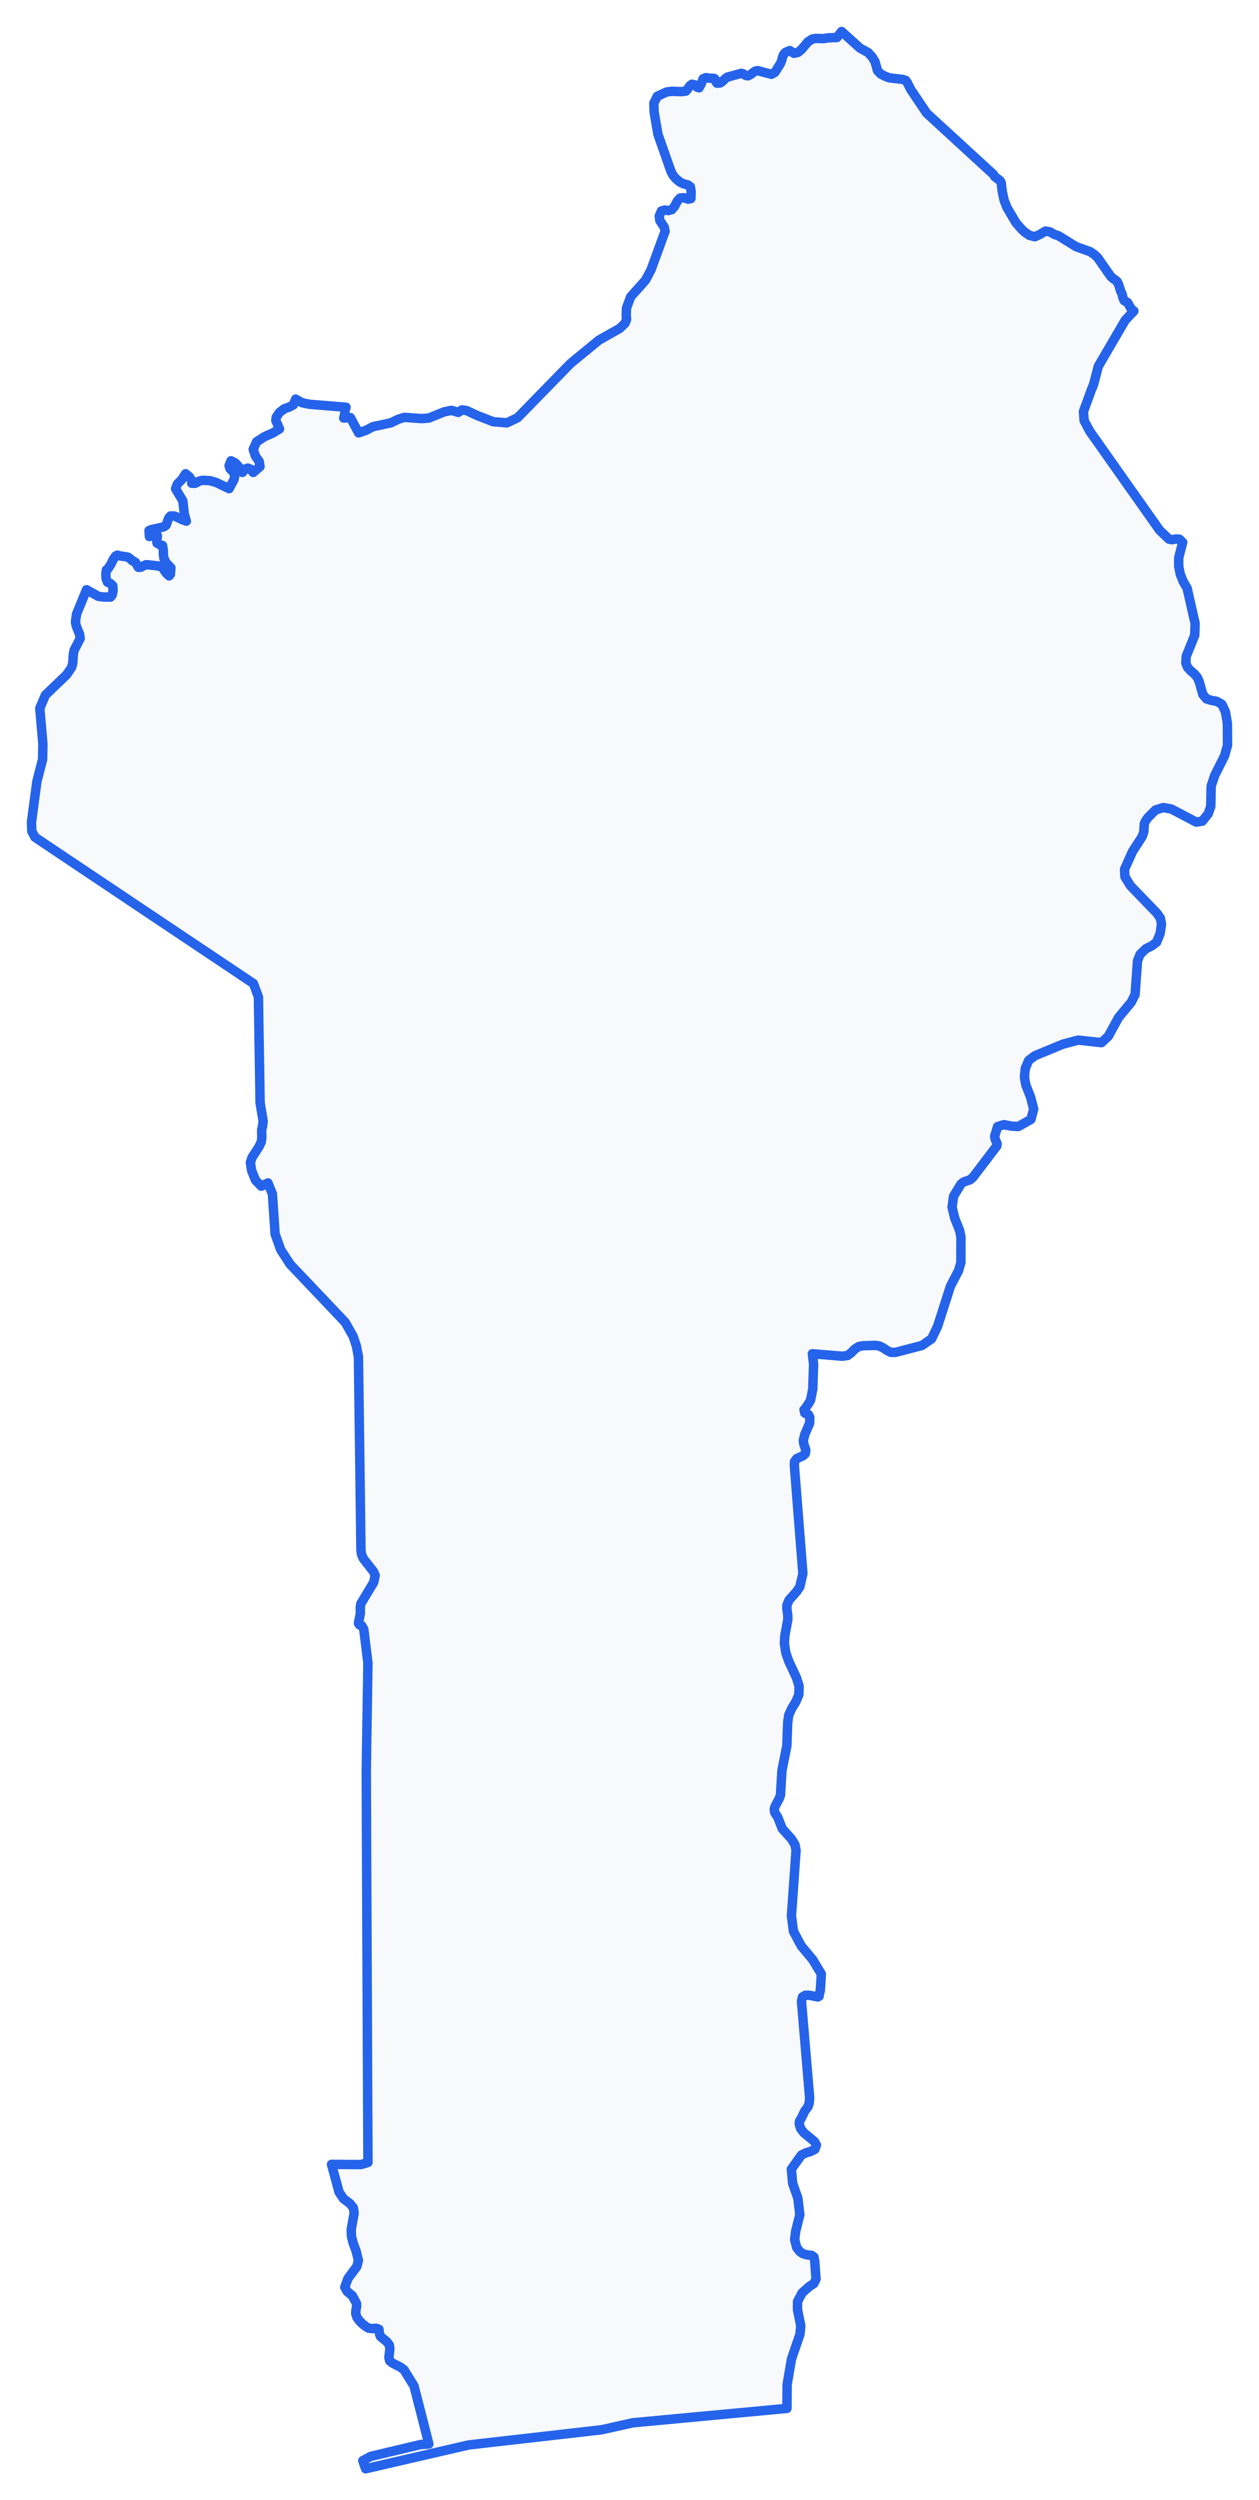 <!-- Obrysová mapa: Benin -->
<svg viewBox="0 0 200 397.16" width="200" height="397.16" xmlns="http://www.w3.org/2000/svg"><desc>Silueta a hranice štátu Benin, vektorová mapa.</desc><style>
            .country-outline { 
                fill: #f8f9fa; 
                stroke: #2563eb; 
                stroke-width: 1.5; 
                stroke-linejoin: round;
                stroke-linecap: round;
                transition: all 0.3s ease;
            }
            .country-outline:hover { 
                fill: #e3f2fd; 
                stroke: #1d4ed8; 
                stroke-width: 2;
            }
        </style><path d="M 164.391,37.608 165.221,37.22 166.089,36.698 166.816,36.842 167.48,37.233 168.169,37.458 170.938,39.179 173.197,39.988 173.886,40.47 174.384,40.946 176.451,43.915 176.866,44.283 177.21,44.492 177.485,44.749 177.715,45.245 178.027,46.242 178.257,46.724 178.378,47.281 178.595,47.764 179.112,48.047 179.686,49.047 180.12,49.409 178.761,50.843 174.473,58.184 173.739,61.023 173.35,61.982 172.112,65.371 172.221,66.819 173.14,68.531 184.204,84.216 185.697,85.642 186.207,85.728 186.788,85.623 186.861,85.626 187.362,85.653 187.879,86.154 187.247,88.597 187.247,89.959 187.496,91.216 187.956,92.37 188.587,93.444 188.587,93.46 189.857,99.061 189.787,100.913 188.447,104.223 188.37,105.311 188.683,106.061 189.181,106.584 189.723,107.042 190.189,107.581 190.495,108.255 191.076,110.317 191.656,111.013 192.448,111.255 193.322,111.421 194.107,111.876 194.675,113.09 194.981,114.918 194.989,116.439 195,118.368 194.534,120.053 192.958,123.188 192.403,124.862 192.339,128.103 191.931,129.264 190.993,130.44 190.029,130.59 186.073,128.51 184.772,128.278 183.559,128.672 182.353,129.874 181.945,130.463 181.773,130.862 181.709,132.098 181.466,132.844 179.909,135.253 178.64,138.092 178.697,139.266 179.578,140.698 183.776,145.051 184.331,145.84 184.51,146.821 184.345,147.944 184.293,148.296 183.732,149.671 182.959,150.25 182.06,150.682 181.103,151.604 180.701,152.618 180.318,157.974 179.693,159.219 177.695,161.617 176.068,164.6 174.977,165.625 171.264,165.219 168.858,165.861 164.417,167.694 163.422,168.437 162.879,169.69 162.739,171.108 162.956,172.34 163.715,174.269 164.206,176.174 163.773,177.814 161.763,178.945 160.671,178.881 159.466,178.654 158.47,178.962 158.004,180.505 158.081,180.927 158.406,181.725 158.336,182.049 154.571,186.998 154.112,187.403 153.117,187.741 152.67,188.074 151.483,190.007 151.241,191.74 151.655,193.486 152.44,195.452 152.651,196.497 152.644,200.559 152.262,201.859 150.992,204.29 148.937,210.705 147.993,212.659 146.474,213.719 142.257,214.819 141.536,214.826 140.917,214.525 140.317,214.113 139.64,213.79 138.971,213.709 137.075,213.771 136.412,213.897 135.755,214.323 135.231,214.876 134.638,215.318 133.808,215.435 129.048,215.042 129.246,216.699 129.112,220.661 128.774,222.373 128.576,222.752 127.881,223.804 127.728,223.933 127.836,224.445 128.098,224.582 128.404,224.692 128.64,225.128 128.615,226.082 127.842,227.861 127.613,228.825 127.689,229.378 128.008,230.339 127.932,230.893 127.6,231.222 126.56,231.701 126.209,232.173 126.19,232.836 126.195,232.904 127.398,248.125 127.543,249.947 127.058,252.055 126.566,252.79 125.335,254.185 125.009,254.966 124.997,255.519 125.15,256.672 125.15,257.251 124.678,259.835 124.601,261.03 124.824,262.516 125.303,263.893 126.515,266.49 126.936,267.818 126.904,269.186 126.42,270.332 125.775,271.373 125.297,272.429 125.131,273.569 124.997,277.298 124.218,281.246 123.982,285.176 123.765,285.731 123.133,286.919 122.993,287.396 123.031,287.675 123.063,287.914 123.561,288.678 124.256,290.465 125.737,292.124 126.286,293.019 126.458,293.914 125.868,302.311 125.724,304.352 126.049,306.795 127.287,309.112 129.112,311.297 130.478,313.579 130.312,316.182 130.165,316.738 130.12,317.089 129.923,317.214 128.589,316.947 127.945,316.941 127.472,317.214 127.319,317.903 128.615,333.213 128.551,334.074 128.347,334.663 127.855,335.306 127.287,336.486 127.019,336.901 126.956,337.331 127.192,338.142 127.721,338.81 129.342,340.144 129.699,340.733 129.457,341.405 128.825,341.742 128.034,341.977 127.313,342.321 125.711,344.558 125.915,346.814 126.751,349.199 127.058,351.805 126.4,354.413 126.235,355.759 126.547,356.985 127.019,357.616 127.543,357.993 128.174,358.183 128.94,358.255 129.304,358.536 129.425,359.168 129.629,362.035 129.285,362.737 128.525,363.239 127.409,364.237 126.7,365.573 126.681,366.846 127.211,369.467 127.083,370.782 125.939,374.121 125.73,374.73 125.514,376 125.041,378.781 125.016,382.567 124.982,382.569 100.514,384.857 95.565,385.964 74.433,388.378 58.081,392.16 57.635,390.865 58.911,390.186 66.842,388.302 68.125,388.225 66.964,383.667 65.764,379.002 64.175,376.439 63.646,376.04 62.318,375.355 61.91,375.019 61.776,374.477 61.929,373.144 61.853,372.52 61.463,371.99 60.436,371.14 60.277,370.708 60.194,369.997 59.747,369.84 59.141,369.897 58.56,369.83 58.075,369.541 57.558,369.125 57.073,368.634 56.703,368.123 56.506,367.487 56.544,366.914 56.652,366.394 56.64,365.91 55.963,364.665 55.166,364.015 54.77,363.316 55.28,361.922 56.199,360.686 56.684,360.033 56.933,359.071 56.569,357.571 56.097,356.299 55.829,355.227 55.791,354.165 56.257,351.554 56.129,350.69 55.574,350.018 54.658,349.331 54.559,349.257 53.864,348.225 52.664,343.806 57.329,343.838 58.452,343.504 58.407,334.367 58.369,325.334 58.33,316.04 58.302,309.92 58.278,304.559 58.273,303.463 58.222,291.112 58.184,281.246 58.337,271.312 58.445,264.164 57.788,258.812 57.475,258.236 57.112,258.113 57.111,258.112 56.933,257.852 57.239,256.33 57.239,255.246 57.335,254.718 59.364,251.35 59.594,250.247 59.332,249.637 57.737,247.607 57.424,246.908 57.335,246.173 57.312,244.308 57.207,235.948 57.131,230.155 57.042,223.334 56.939,215.512 56.608,213.806 56.116,212.301 54.847,210.06 51.012,206.012 46.079,200.818 45.763,200.329 44.593,198.518 43.699,196.023 43.278,189.681 42.57,187.906 41.511,188.425 40.598,187.488 39.973,185.958 39.775,184.684 40.03,183.87 41.128,182.175 41.511,181.38 41.587,180.741 41.568,179.484 41.715,178.861 41.804,178.099 41.319,175.175 41.243,170.31 41.128,163.463 41.059,158.847 41.051,158.366 40.26,156.232 33.745,151.87 24.902,145.951 19.646,142.431 16.09,140.049 10.219,136.118 5.549,132.985 5.051,132.039 5,130.596 5.861,124.13 6.767,120.632 6.812,118.177 6.321,112.517 7.208,110.416 10.564,107.198 11.362,106.042 11.553,105.395 11.649,103.96 11.77,103.287 12.733,101.434 12.644,100.753 12.127,99.477 11.981,98.799 12.159,97.55 13.742,93.678 15.624,94.724 16.453,94.838 17.557,94.848 17.819,94.511 17.972,93.777 17.915,93.039 17.557,92.701 17.066,92.467 16.849,91.895 16.817,91.19 16.887,90.554 17.104,90.408 17.628,89.61 17.991,88.851 18.4,88.292 18.674,88.181 18.961,88.284 20.314,88.5 20.729,88.796 21.041,89.09 21.373,89.226 21.552,89.363 21.877,89.977 21.986,90.122 22.375,90.102 23.045,89.761 23.287,89.694 25.189,89.904 25.814,90.122 25.98,90.431 26.42,91.056 26.873,91.481 27.077,91.196 27.148,90.187 26.446,89.46 26.057,88.792 25.954,88.108 25.942,87.396 25.814,86.648 25.699,86.652 25.112,86.382 24.934,86.258 24.895,85.969 25.004,85.187 24.934,84.93 24.353,84.795 23.964,85.148 23.734,85.234 23.67,84.284 23.989,84.145 26.025,83.683 26.382,83.429 26.803,82.283 27.077,81.961 27.735,81.968 28.966,82.558 29.604,82.782 29.285,81.698 29.043,79.553 27.888,77.643 28.194,76.855 28.832,76.241 29.477,75.254 30.07,75.729 30.536,76.446 30.453,76.768 30.995,76.776 31.321,76.617 31.64,76.42 32.176,76.297 33.343,76.355 34.345,76.643 36.393,77.624 37.178,76.163 37.274,75.674 37.134,75.056 36.527,74.452 36.393,73.953 36.7,73.196 37.389,73.543 38.11,74.367 38.499,75.046 38.92,74.527 39.354,74.351 39.794,74.527 40.222,75.046 41.3,74.123 41.179,73.315 40.579,72.453 40.222,71.374 40.758,70.181 41.989,69.376 43.387,68.759 44.401,68.13 43.814,66.787 43.891,66.258 44.401,65.508 45.205,64.907 45.953,64.661 45.977,64.653 46.609,64.305 46.966,63.4 47.974,63.971 49.168,64.219 54.974,64.689 54.847,65.106 54.706,65.991 54.598,66.408 55.67,66.343 56.965,68.759 58.171,68.344 59.224,67.781 62.076,67.174 63.256,66.603 64.22,66.297 66.951,66.492 68.119,66.408 70.543,65.426 71.724,65.182 72.796,65.508 73.389,65.111 74.142,65.221 75.744,65.978 78.353,66.994 80.535,67.165 82.226,66.352 82.515,66.057 90.636,57.731 95.147,54.025 98.453,52.165 99.308,51.331 99.531,50.732 99.48,50.041 99.518,48.94 100.182,47.154 102.555,44.486 103.423,42.846 105.65,36.747 105.529,36.101 104.808,35.009 104.725,34.318 105.076,33.506 105.599,33.369 106.18,33.45 106.716,33.297 107.131,32.824 107.615,31.911 108.043,31.458 108.662,31.399 109.306,31.637 109.759,31.539 109.798,30.457 109.67,29.67 109.268,29.374 108.681,29.233 108.024,28.933 107.386,28.408 106.945,27.896 106.601,27.27 104.521,21.351 103.915,17.833 103.864,16.396 104.406,15.3 105.899,14.607 106.748,14.5 108.164,14.559 108.955,14.48 109.102,14.317 109.613,13.608 109.932,13.373 110.391,13.481 110.742,13.847 111.055,13.951 111.406,13.292 111.693,12.511 112.127,12.332 112.707,12.42 113.435,12.446 113.607,12.59 113.703,12.936 113.894,13.22 114.36,13.187 114.711,12.975 115.272,12.433 115.553,12.25 117.748,11.649 117.991,11.695 118.52,12.009 118.826,12.041 119.203,11.855 119.943,11.303 120.371,11.222 122.546,11.806 123.108,11.48 123.969,10.108 124.174,9.618 124.295,9.122 124.473,8.668 124.805,8.296 125.475,8.034 126.126,8.475 126.77,8.315 127.338,7.851 128.327,6.663 129.01,6.212 129.604,6.094 130.854,6.14 131.486,6.013 132.953,5.96 133.687,5 136.648,7.665 137.905,8.345 138.524,9.021 139.002,9.798 139.398,11.218 139.902,11.747 140.585,12.103 141.312,12.374 143.36,12.606 143.877,12.769 144.107,13.099 144.713,14.274 147.214,17.983 157.832,27.723 158.023,28.059 158.859,28.695 159.051,29.034 159.204,30.382 159.51,31.813 159.963,32.961 161.373,35.352 162.254,36.379 162.777,36.871 163.536,37.386 164.391,37.608 Z" class="country-outline" /></svg>